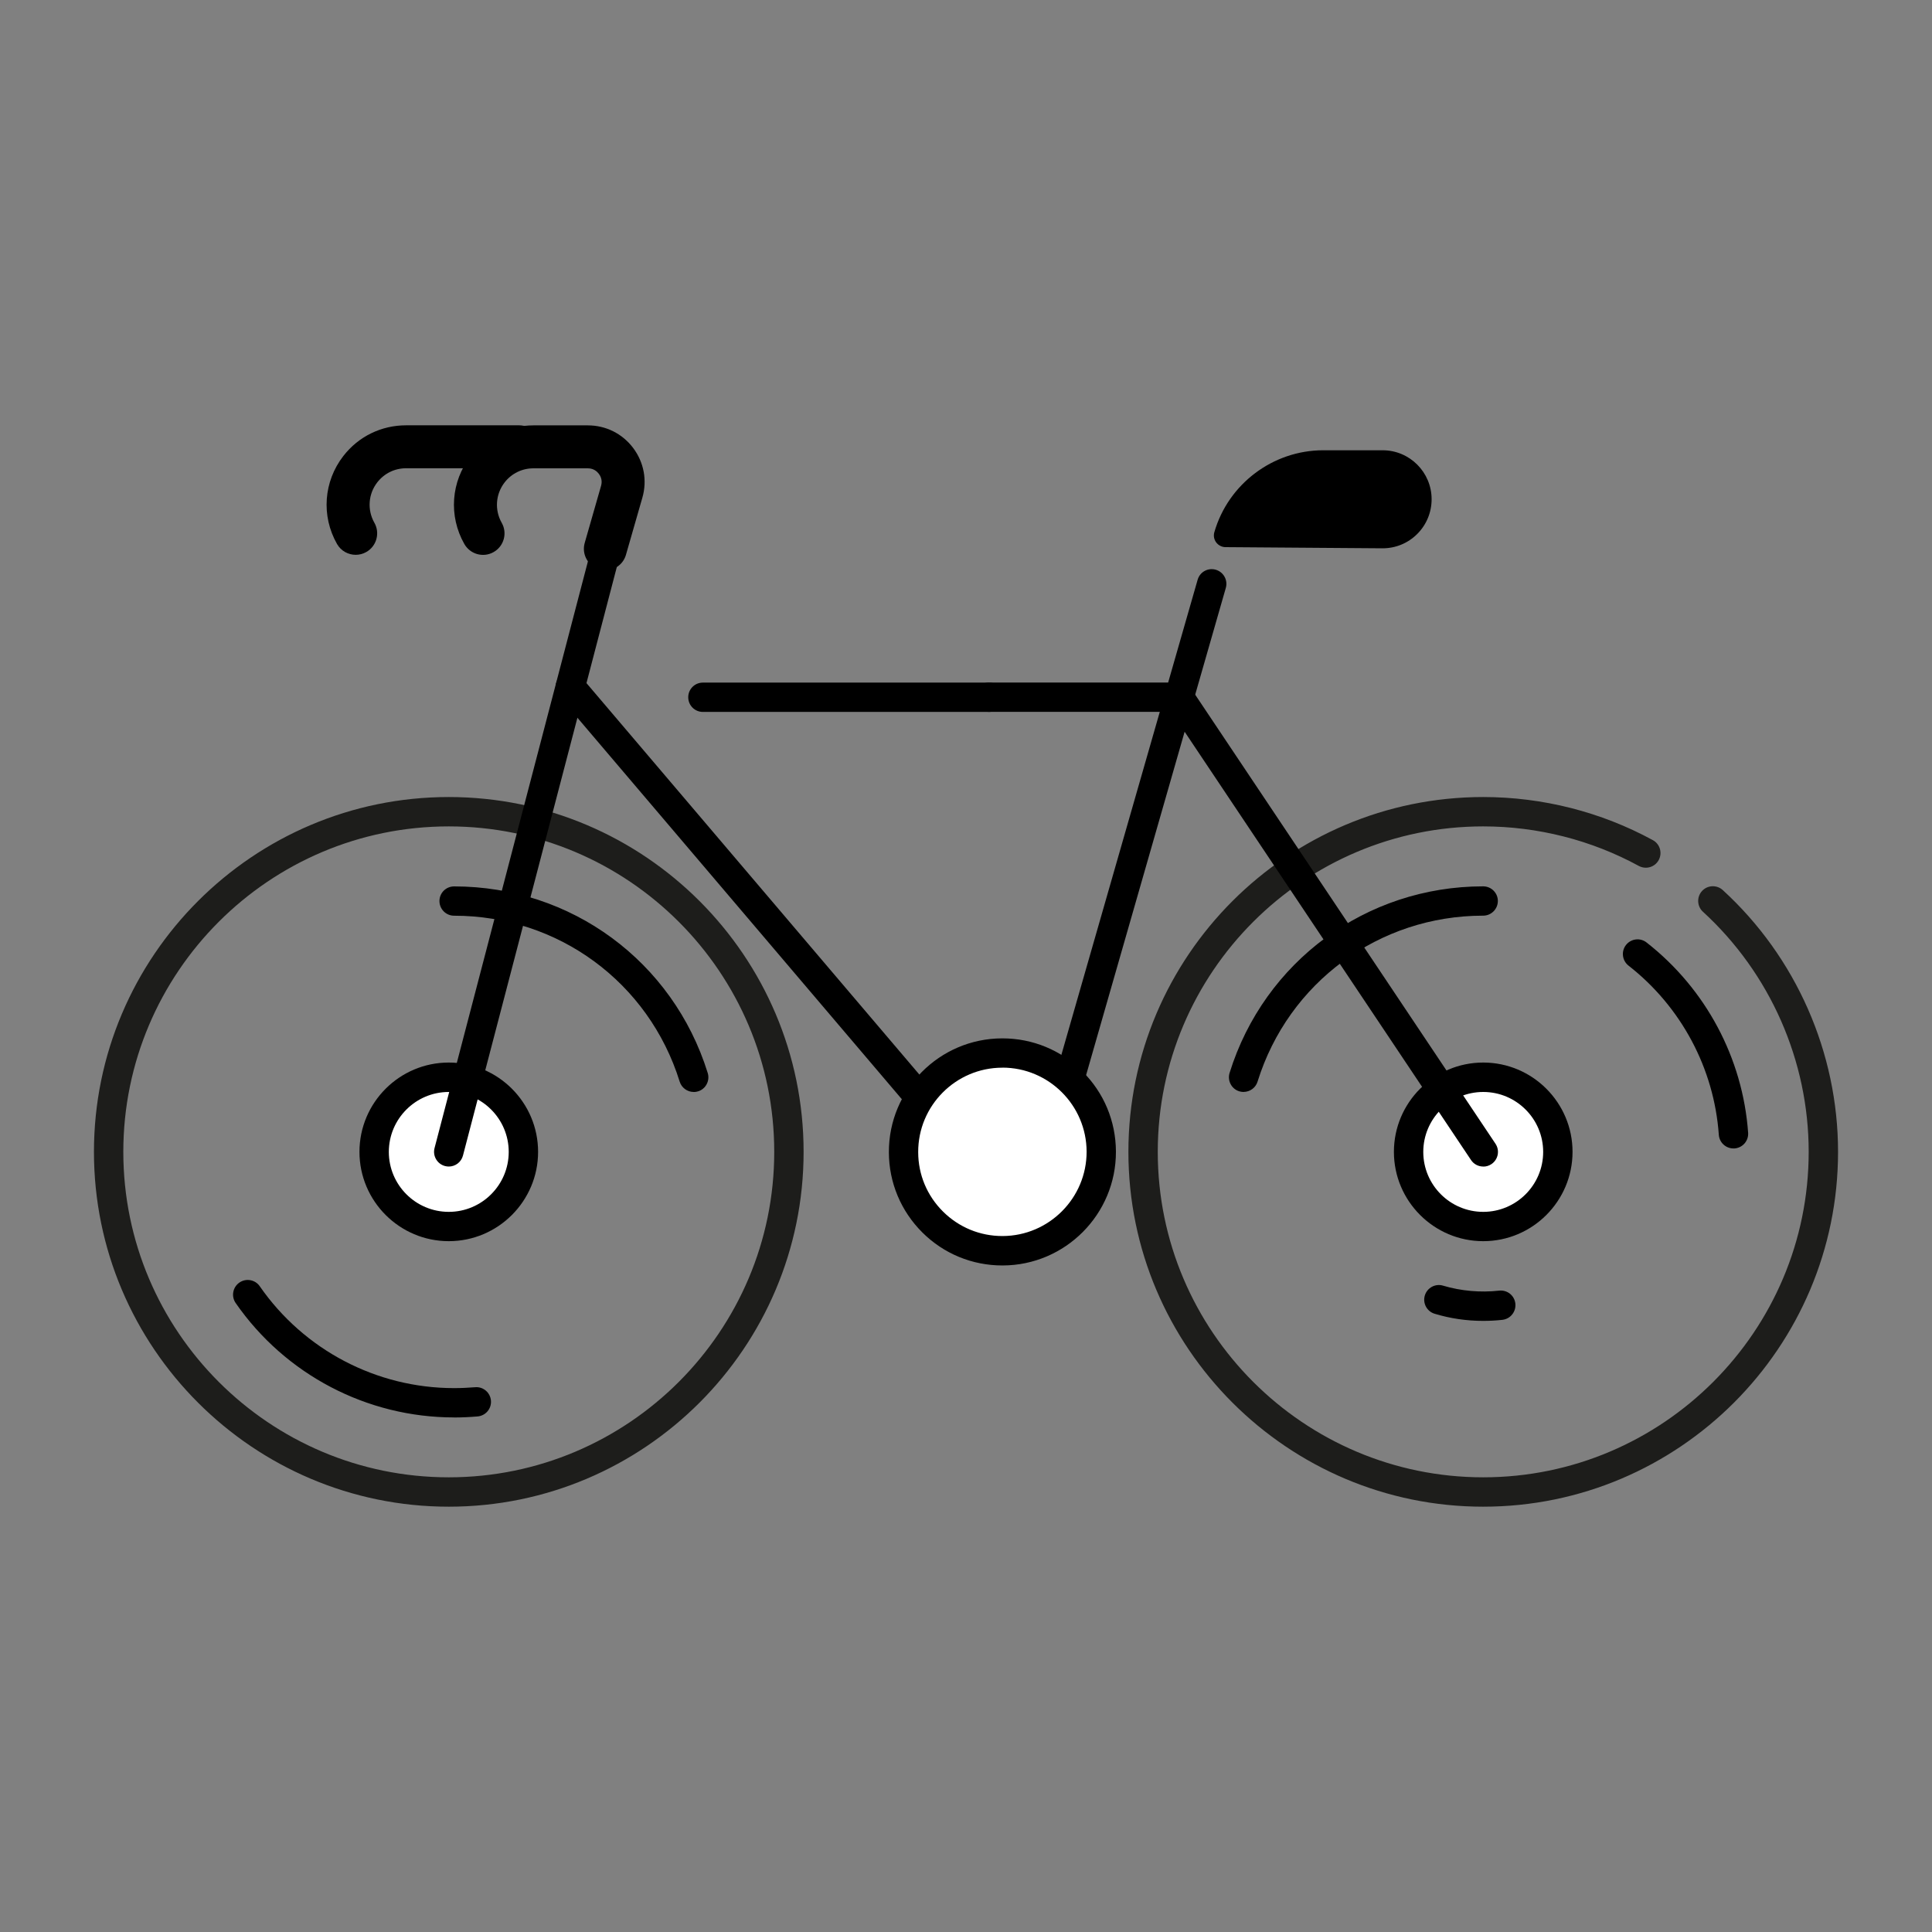 <?xml version="1.0" encoding="UTF-8"?>
<svg id="Ebene_1" data-name="Ebene 1" xmlns="http://www.w3.org/2000/svg" viewBox="0 0 350 350">
  <rect x="0" y="0" width="350" height="350" fill="#808080" stroke="none"/>
  <defs>
    <style>
      .cls-1 {
        fill: #1d1d1b;
      }

      .cls-2 {
        fill: #fff;
      }
    </style>
  </defs>
  <path class="cls-1" d="M81.3,149.71c-32.52,0-58.96,26.45-58.96,58.96s26.44,58.96,58.96,58.96,58.96-26.45,58.96-58.96-26.45-58.96-58.96-58.96M81.3,272.95c-35.44,0-64.28-28.84-64.28-64.28s28.84-64.28,64.28-64.28,64.28,28.84,64.28,64.28-28.84,64.28-64.28,64.28"/>
  <path class="cls-2" d="M67.78,208.67c0,7.47,6.05,13.52,13.52,13.52s13.51-6.06,13.51-13.52-6.06-13.51-13.51-13.51-13.52,6.05-13.52,13.51"/>
  <path d="M81.3,197.82c-5.99,0-10.86,4.87-10.86,10.86s4.87,10.86,10.86,10.86,10.86-4.87,10.86-10.86-4.87-10.86-10.86-10.86M81.3,224.85c-8.92,0-16.18-7.26-16.18-16.18s7.25-16.18,16.18-16.18,16.18,7.26,16.18,16.18-7.26,16.18-16.18,16.18"/>
  <path class="cls-1" d="M268.7,272.95c-35.44,0-64.28-28.84-64.28-64.28s28.84-64.28,64.28-64.28c10.74,0,21.36,2.7,30.73,7.81,1.29.7,1.76,2.32,1.06,3.61-.7,1.29-2.31,1.76-3.61,1.06-8.58-4.68-18.33-7.16-28.18-7.16-32.51,0-58.96,26.45-58.96,58.96s26.45,58.96,58.96,58.96,58.96-26.45,58.96-58.96c0-16.5-6.98-32.35-19.16-43.5-1.08-.99-1.15-2.68-.16-3.76.99-1.08,2.68-1.15,3.76-.16,13.27,12.15,20.88,29.43,20.88,47.42,0,35.44-28.84,64.28-64.28,64.28"/>
  <path d="M82.26,256.78c-15.78,0-30.57-7.75-39.57-20.73-.83-1.21-.53-2.86.68-3.7,1.2-.83,2.86-.54,3.69.67,8.01,11.55,21.16,18.45,35.2,18.45,1.27,0,2.55-.06,3.8-.16,1.46-.14,2.75.95,2.88,2.41.13,1.46-.95,2.75-2.41,2.88-1.4.12-2.84.19-4.27.19"/>
  <path d="M125.67,197.82c-1.13,0-2.18-.73-2.54-1.87-5.59-17.98-22.02-30.06-40.86-30.06-1.47,0-2.66-1.19-2.66-2.66s1.19-2.65,2.66-2.65c21.19,0,39.65,13.58,45.94,33.8.43,1.4-.35,2.9-1.75,3.33-.26.08-.53.12-.79.12"/>
  <path d="M268.7,239.29c-3,0-5.96-.43-8.8-1.29-1.4-.42-2.2-1.9-1.78-3.31.42-1.4,1.91-2.21,3.31-1.78,3.26.97,6.77,1.28,10.15.9,1.47-.16,2.78.88,2.94,2.34.16,1.46-.88,2.78-2.34,2.95-1.15.13-2.31.19-3.47.19"/>
  <path d="M314.03,208.05c-1.39,0-2.55-1.07-2.65-2.47-.85-12.03-6.82-23.2-16.36-30.65-1.15-.9-1.36-2.58-.46-3.73.9-1.16,2.58-1.37,3.73-.46,10.72,8.38,17.43,20.94,18.4,34.47.1,1.47-1,2.73-2.46,2.84-.06,0-.13,0-.19,0"/>
  <path d="M225.29,197.82c-.26,0-.53-.04-.79-.12-1.4-.43-2.18-1.93-1.75-3.33,6.29-20.22,24.76-33.8,45.94-33.8,1.47,0,2.66,1.19,2.66,2.65s-1.19,2.66-2.66,2.66c-18.85,0-35.27,12.08-40.87,30.06-.35,1.14-1.4,1.87-2.53,1.87"/>
  <path d="M177.18,213.92c-.75,0-1.5-.32-2.03-.94l-73.85-86.84c-.95-1.12-.82-2.8.3-3.75,1.12-.95,2.8-.81,3.75.31l73.85,86.84c.95,1.12.82,2.79-.3,3.74-.5.43-1.11.63-1.72.63"/>
  <path d="M188.69,215.89c-.24,0-.49-.04-.73-.11-1.41-.41-2.23-1.87-1.82-3.29l24.94-86.92c.4-1.41,1.87-2.22,3.28-1.82,1.42.41,2.23,1.88,1.83,3.29l-24.94,86.92c-.33,1.17-1.4,1.93-2.55,1.93"/>
  <path d="M213.62,128.97c-.24,0-.49-.04-.73-.11-1.41-.4-2.23-1.87-1.82-3.29l5.89-20.53c.4-1.42,1.86-2.23,3.28-1.83,1.42.41,2.23,1.88,1.83,3.29l-5.89,20.53c-.33,1.17-1.4,1.93-2.55,1.93"/>
  <path d="M81.3,211.33c-.22,0-.45-.03-.68-.09-1.42-.37-2.27-1.83-1.9-3.25l30.34-116.06c.37-1.42,1.82-2.27,3.25-1.9,1.42.37,2.27,1.82,1.9,3.25l-30.34,116.06c-.31,1.2-1.39,1.99-2.57,1.99"/>
  <path d="M109.67,103.31c-.36,0-.72-.05-1.07-.15-2.07-.6-3.27-2.75-2.67-4.82l2.96-10.33c.3-1.04-.12-1.81-.41-2.18-.28-.37-.9-.99-1.99-.99h-9.86c-2.05,0-3.95.93-5.21,2.55-1.64,2.11-1.85,4.99-.53,7.32,1.06,1.86.41,4.24-1.46,5.3-1.87,1.07-4.24.41-5.31-1.46-2.88-5.07-2.43-11.32,1.15-15.93,2.74-3.53,6.88-5.56,11.36-5.56h9.86c3.26,0,6.25,1.49,8.21,4.09,1.96,2.6,2.57,5.89,1.67,9.01l-2.97,10.34c-.48,1.71-2.04,2.82-3.74,2.82"/>
  <path d="M64.44,100.51c-1.35,0-2.67-.7-3.39-1.97-2.88-5.07-2.43-11.32,1.15-15.93,2.74-3.54,6.88-5.56,11.36-5.56h20.48c2.15,0,3.89,1.74,3.89,3.89s-1.74,3.89-3.89,3.89h-20.48c-2.06,0-3.95.93-5.21,2.55-1.64,2.11-1.85,4.98-.53,7.32,1.06,1.86.41,4.24-1.46,5.3-.61.35-1.27.51-1.92.51"/>
  <path class="cls-2" d="M255.18,208.67c0,7.47,6.05,13.52,13.51,13.52s13.52-6.06,13.52-13.52-6.06-13.51-13.52-13.51-13.51,6.05-13.51,13.51"/>
  <path d="M268.7,197.82c-5.98,0-10.86,4.87-10.86,10.86s4.87,10.86,10.86,10.86,10.86-4.87,10.86-10.86-4.87-10.86-10.86-10.86M268.7,224.85c-8.92,0-16.18-7.26-16.18-16.18s7.26-16.18,16.18-16.18,16.18,7.26,16.18,16.18-7.25,16.18-16.18,16.18"/>
  <path d="M179.15,128.97h-51.82c-1.47,0-2.65-1.19-2.65-2.66s1.19-2.65,2.65-2.65h51.82c1.47,0,2.65,1.19,2.65,2.65s-1.19,2.66-2.65,2.66"/>
  <path d="M268.7,211.33c-.86,0-1.7-.41-2.21-1.18l-54.29-81.19h-33.04c-1.47,0-2.66-1.19-2.66-2.66s1.19-2.65,2.66-2.65h34.47c.89,0,1.72.44,2.21,1.18l55.08,82.37c.82,1.22.49,2.87-.73,3.69-.46.31-.97.45-1.47.45"/>
  <path class="cls-2" d="M163.68,208.73c.03,9.89,8.08,17.89,17.97,17.86,9.89-.03,17.89-8.07,17.86-17.96-.03-9.89-8.07-17.89-17.97-17.86-9.89.04-17.88,8.08-17.86,17.97"/>
  <path d="M181.59,193.42h-.04c-8.41.02-15.24,6.89-15.21,15.3,0,4.08,1.61,7.9,4.5,10.77,2.88,2.86,6.7,4.43,10.75,4.43h.05c8.4-.03,15.23-6.89,15.21-15.3-.03-8.4-6.87-15.21-15.26-15.21M181.59,229.25c-5.47,0-10.62-2.12-14.5-5.98-3.89-3.88-6.05-9.04-6.06-14.53-.04-11.34,9.16-20.6,20.5-20.63h.06c5.47,0,10.62,2.12,14.5,5.98,3.9,3.87,6.05,9.03,6.07,14.53.04,11.34-9.17,20.6-20.51,20.63h-.06Z"/>
  <path d="M239.7,83.7h10.77c3.73,0,6.75,3.02,6.75,6.75s-3.05,6.77-6.8,6.75l-28.4-.21c2.27-7.88,9.48-13.3,17.68-13.3"/>
  <path d="M225.12,94.89l25.32.18c1.24,0,2.41-.46,3.29-1.34.88-.88,1.37-2.04,1.37-3.29,0-2.55-2.08-4.63-4.63-4.63h-10.77c-6.23,0-11.88,3.62-14.58,9.07M250.48,99.33h-.07l-28.39-.21c-.66,0-1.29-.32-1.69-.85s-.53-1.22-.34-1.86c2.52-8.74,10.62-14.84,19.72-14.84h10.77c4.89,0,8.87,3.98,8.87,8.87,0,2.38-.93,4.63-2.62,6.31-1.68,1.67-3.9,2.58-6.26,2.58"/>
</svg>